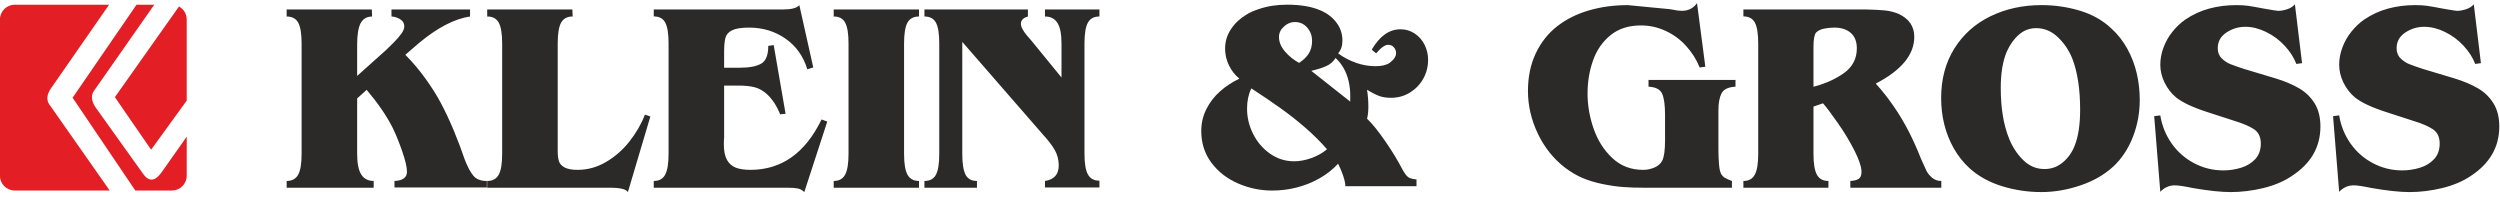 <?xml version="1.0" encoding="UTF-8"?> <!-- Creator: CorelDRAW 2018 (64-Bit) --> <svg xmlns="http://www.w3.org/2000/svg" xmlns:xlink="http://www.w3.org/1999/xlink" xml:space="preserve" width="151mm" height="12mm" style="shape-rendering:geometricPrecision; text-rendering:geometricPrecision; image-rendering:optimizeQuality; fill-rule:evenodd; clip-rule:evenodd" viewBox="0 0 15100 1200"> <defs> <style type="text/css"> <![CDATA[ .fil2 {fill:#E31E24} .fil1 {fill:#2B2A29;fill-rule:nonzero} .fil0 {fill:#2B2A29;fill-rule:nonzero} ]]> </style> </defs> <g id="Слой_x0020_1">  <path class="fil0" d="M2940.58 1132.26l-557.84 0 0 -39.24c50.21,-2.23 75.32,-20.76 75.32,-55.95 0,-27.54 -9.84,-69.26 -29.2,-124.9 -19.35,-55.39 -38.45,-102.29 -56.99,-139.92 -35.76,-71.22 -88.09,-147.83 -157.14,-229.66l-57.51 51.81 0 334.95c0,56.99 8.18,98.45 24.79,124.64 16.36,25.93 41.46,39.03 75.01,39.03l0 40.89 -525.59 0 0 -40.89c32.45,0 55.64,-12.58 69.57,-37.94 13.87,-25.36 20.7,-67.08 20.7,-125.73l0 -666.9c0,-58.64 -6.83,-100.36 -20.44,-125.46 -13.67,-24.85 -36.86,-37.38 -69.83,-37.38l0 -42.54 514.41 0 1.65 42.54c-32.45,0.57 -55.64,14.19 -69.57,41.21 -13.92,26.7 -20.7,70.34 -20.7,130.38l0 187.38 174.54 -156.32c13.92,-13.35 29.45,-28.37 46.38,-45.55 16.92,-16.87 31.88,-34.06 44.72,-51.24 12.84,-17.5 19.1,-32.77 19.1,-46.12 0,-18.02 -7.92,-32.2 -24.02,-42.55 -15.79,-10.35 -33.8,-16.1 -53.47,-17.19l0 -42.54 474.6 0 0 42.54c-93.79,13.93 -196.38,67.09 -307.67,159.58l-83.18 71.75c43.9,44.15 84.01,91.61 120.81,142.65 36.6,50.73 67.97,100.06 93.33,147.83 25.62,47.98 51.24,102.28 76.92,163.1 25.36,61.08 48.24,121.38 68.43,180.8 16.66,42.55 33.54,74.49 51.29,95.76 17.45,21.28 44.72,31.94 81.58,31.94l0 39.24zm516.58 -1075.19l1.65 42.54c-33.02,0 -56.21,12.53 -69.82,37.38 -13.67,25.1 -20.45,66.82 -20.45,125.46l0 651.06c0,24.85 2.43,45.03 7.61,60.56 4.92,15.27 16.36,27.85 34.37,37.37 17.75,9.53 43.64,14.45 77.75,14.45 60.82,0 118.12,-15.79 172.1,-47.47 53.99,-31.63 101.2,-72.83 141.26,-123.55 40.12,-50.99 71.48,-104.98 93.84,-162.54l32.77 11.18 -135.87 456.85c-10.1,-17.7 -46.07,-26.45 -107.98,-26.45l-741.64 0 0 -40.89c32.46,0 55.65,-12.58 69.57,-37.94 13.87,-25.11 20.7,-67.08 20.7,-125.47l0 -667.16c0,-58.64 -6.83,-100.36 -20.44,-125.46 -13.67,-24.85 -36.86,-37.38 -69.83,-37.38l0 -42.54 514.41 0zm491.52 1076.84l0 -40.89c32.46,0 55.39,-12.58 69,-38.2 13.67,-25.62 20.45,-67.39 20.45,-125.47l0 -667.46c0,-58.08 -6.52,-99.8 -19.88,-124.9 -13.4,-25.37 -36.54,-37.89 -69.57,-37.89l0 -42.03 741.9 0 41.72 0c47.73,0 79.92,-8.44 95.76,-25.63l84.01 375.84 -36.03 11.18c-23.44,-78.26 -67.08,-139.91 -130.9,-184.63 -64.08,-44.77 -137.74,-67.13 -221.23,-67.13 -45.24,0 -78.83,5.17 -100.62,15.58 -21.85,10.35 -35.72,25.1 -41.21,44.72 -5.69,19.62 -8.43,49.38 -8.43,88.92l0 40.64 0 52.38 52.64 0 43.89 0c55.9,0 98.19,-8.18 127.13,-24.28 28.62,-16.09 43.06,-51.86 43.06,-107.45l32.77 -4.92 71.74 414.87 -32.76 3.26c-20.71,-51.3 -47.16,-91.67 -79.61,-121.64 -23.5,-21.27 -48.3,-35.2 -74.49,-41.77 -25.93,-6.78 -57.82,-10.1 -95.76,-10.1l-44.72 0 -43.89 0 0 315.59c-1.09,10.1 -1.66,23.19 -1.66,39.29 0,39.81 6.26,71.17 18.84,93.84 12.53,22.62 30.28,38.15 53.47,47.16 23.19,8.75 52.64,13.1 88.36,13.1 187.94,0 331.12,-101.46 429.57,-304.36l34.37 12.78 -138.83 426.05c-11.18,-11.7 -24.53,-19.1 -39.54,-22.1 -15.27,-3 -34.89,-4.35 -58.91,-4.35l-810.64 0zm1602.13 0l-515.24 0 0 -40.89c32.46,0 55.39,-12.84 69.05,-38.2 13.62,-25.62 20.45,-67.39 20.45,-125.47l0 -666.9c0,-58.07 -6.58,-99.53 -19.93,-124.9 -13.35,-25.41 -36.54,-37.94 -69.57,-37.94l0 -42.54 515.24 0 0 42.54c-32.98,0 -56.16,12.53 -69.78,37.38 -13.66,25.1 -20.5,66.82 -20.5,125.46l0 666.9c0,58.65 6.84,100.37 20.76,125.73 13.92,25.36 37.06,37.94 69.52,37.94l0 40.89zm860.58 -871.46c0,-56.98 -8.17,-98.45 -24.53,-124.12 -16.62,-25.88 -41.72,-38.72 -75.26,-38.72l0 -42.54 328.94 0 0 42.54c-33.02,0 -56.21,12.53 -69.82,37.38 -13.67,25.1 -20.5,66.82 -20.5,125.46l0 665.24c0,58.65 6.83,100.37 20.75,125.73 13.93,25.42 37.12,37.94 69.57,37.94l0 40.9 -328.94 0 0 -39.24c55.33,-8.49 83.18,-39.6 83.18,-93.33 0,-35.14 -8.18,-66.82 -24.85,-94.87 -16.35,-28.37 -40.06,-59.22 -71.17,-92.76l-486.61 -559.13 0 676.42c0,58.08 6.57,99.85 19.67,125.47 13.1,25.36 35.97,38.2 69,38.2l0 40.89 -317.25 0 0 -40.89c33.03,0 56.21,-12.58 69.57,-37.94 13.35,-25.36 19.93,-67.08 19.93,-125.73l0 -666.9c0,-58.64 -6.58,-100.36 -19.93,-125.46 -13.36,-24.85 -36.54,-37.38 -69.57,-37.38l0 -42.54 624.92 0 0 42.54c-28.11,7.92 -42.29,22.62 -42.29,43.9 0,10.09 3.26,21.01 10.09,33.02 6.52,12.01 14.44,23.45 23.45,34.37 9.01,10.92 19.67,23.19 31.94,37.11l179.71 220.09 0 -205.65zm3967.83 640.45c0,30.8 1.14,59.73 3.32,86.44 2.17,26.45 5.69,45.55 11.18,57.3 5.69,11.7 13.92,20.71 23.96,26.97 10.1,6 24.59,12.58 43.12,19.41l0 40.89 -526.67 0c-48.87,0 -92.76,-1.34 -131.22,-4.35 -38.72,-3 -79.92,-9 -123.81,-18.01 -43.95,-9.01 -84.01,-21.27 -120.04,-36.28 -35.97,-15.27 -71.48,-36.29 -106.63,-62.74 -69.82,-53.99 -124.38,-122.47 -164.24,-205.91 -39.54,-83.49 -59.42,-169.1 -59.42,-256.94 0,-85.41 15.79,-161.24 47.16,-227.49 31.36,-66.31 74.48,-120.81 129.04,-163.36 54.81,-42.6 118.64,-74.75 192.03,-96.02 73.35,-21.27 151.35,-31.94 234.53,-31.94l254.77 24.54c30.8,6.57 55.39,9.83 73.4,9.83 37.89,0 67.91,-15.27 90.27,-46.37l50.16 384.07 -34.06 4.6c-19.41,-47.72 -46.63,-91.36 -82.09,-130.07 -35.2,-39.03 -76.66,-69.31 -124.13,-91.1 -47.46,-21.85 -96.84,-32.77 -148.4,-32.77 -74.17,0 -135.25,19.41 -183.28,58.39 -48.3,38.72 -83.44,89.44 -105.8,151.66 -22.36,62.47 -33.6,129.82 -33.6,202.13 0,70.91 12.32,141.82 37.12,212.48 24.84,70.91 62.47,129.82 113.2,176.97 50.47,47.21 112.11,70.66 185.2,70.66 23.45,0 46.07,-4.61 67.91,-13.88 21.85,-9.31 37.37,-22.93 47.21,-40.37 11.7,-22.93 17.44,-64.65 17.44,-125.47l0 -150.83c0,-59.74 -5.74,-102.85 -17.44,-129.05 -11.75,-26.45 -39.29,-40.63 -82.41,-42.8l0 -40.63 525.33 0 0 40.63c-43.06,2.17 -71.17,15.53 -84.01,39.8 -12.78,24.54 -19.1,58.65 -19.1,102.28l0 48.04 0 189.29zm240.33 -641.01c0,-58.08 -6.57,-99.8 -19.93,-124.9 -13.35,-25.37 -36.54,-37.89 -69.56,-37.89l0 -42.03 735.63 0c51.81,1.08 91.67,3 120.04,6 28.05,3 55.33,9.83 81.26,20.45 63.56,29.45 95.19,75.83 95.19,139.13 0,107.72 -77.49,201.82 -232.67,282.31 37.94,41.41 73.66,86.7 107.46,135.82 33.85,48.81 64.39,100.11 91.93,153.52 27.28,53.47 51.81,108.29 73.91,164.76 14.75,33.85 25.94,58.13 33.03,72.57 7.09,14.18 18.27,28.11 33.54,41.46 15.27,13.36 33.8,19.93 56.16,19.93l0 40.89 -549.6 0 0 -40.89c22.67,-1.14 39.28,-5.23 50.46,-12.84 11.18,-7.35 16.93,-21.27 16.93,-41.46 0,-30.28 -13.92,-72.83 -41.72,-127.64 -27.59,-54.82 -60.56,-109.68 -98.5,-164.19 -38.15,-54.87 -68.74,-96.02 -92.19,-123.04l-57.56 19.93 0 285.57c0,58.65 6.83,100.37 20.76,125.73 13.92,25.36 37.11,37.94 69.57,37.94l0 40.89 -513.63 0 0 -40.89c32.45,0 55.38,-12.84 68.99,-38.2 13.67,-25.62 20.5,-67.39 20.5,-125.47l0 -667.46zm458.5 -95.19c-20.49,0 -40.68,2.22 -61.13,6.31 -20.44,4.35 -36.54,12.27 -48.24,23.97 -10.09,13.35 -15.32,41.77 -15.32,85.4l0 241.63c71.74,-18.53 133.39,-46.33 184.95,-83.18 51.29,-37.07 76.91,-86.76 76.91,-148.92 0,-40.89 -12.26,-72 -36.8,-93.28 -24.28,-21.27 -57.82,-31.93 -100.37,-31.93zm818.3 849.66c-37.94,-34.63 -69.57,-74.74 -95.5,-120.29 -25.88,-45.55 -44.98,-94.11 -57.56,-145.09 -12.52,-51.3 -18.79,-104.2 -18.79,-159.01 0,-114.03 26.45,-213.62 79.67,-298.72 52.9,-84.78 125.41,-149.74 217.65,-194.72 92.19,-44.98 194.99,-67.66 308.45,-67.66 79.92,0 157.15,11.18 231.84,33.55 74.48,22.36 138.05,58.12 190.12,107.19 37.94,34.11 69.82,74.49 96.02,121.38 25.93,46.9 45.29,96.85 57.56,149.49 12.26,52.64 18.27,106.37 18.27,160.67 0,37.32 -3.26,74.17 -9.53,110.72 -6.57,36.28 -16.41,72.57 -30.02,108.54 -13.61,36.03 -30.8,69.83 -51.55,101.45 -20.71,31.68 -44.21,59.48 -70.35,83.49 -53.78,49.07 -120.03,86.76 -198.86,113.21 -79.1,26.45 -156.84,39.54 -233.5,39.54 -81.53,0 -160.62,-11.75 -237.85,-35.45 -76.91,-23.76 -142.34,-60 -196.07,-108.29zm634.96 -137.48c21.84,-54.55 32.71,-126.55 32.71,-216.57 0,-122.72 -15.52,-224.75 -46.32,-306.01 -19.67,-50.21 -48.87,-93.85 -87.01,-130.65 -38.46,-37.11 -82.41,-55.64 -132.05,-55.64 -39.28,0 -73.91,12.78 -103.36,38.46 -29.72,25.36 -53.99,58.9 -73.09,100.62 -25.11,56.99 -37.63,130.91 -37.63,222.01 0,121.38 16.87,223.4 50.41,306.06 21.28,52.39 50.21,96.02 86.76,131.17 36.28,35.19 78.83,52.64 127.38,52.64 41.98,0 79.09,-13.62 111.55,-41.15 32.19,-27.28 55.64,-61.13 70.65,-100.94zm1373.08 -497.53l-34.37 4.92c-15.27,-39.55 -39.03,-76.35 -71.23,-110.72 -31.88,-34.37 -69.25,-61.91 -111.8,-82.66 -42.55,-20.71 -84.27,-31.06 -124.64,-31.06 -41.77,0 -79.92,11.44 -114.86,34.63 -34.89,23.19 -52.33,54.81 -52.33,94.62 0,25.67 8.18,46.38 24.53,61.91 16.1,15.83 34.06,27.58 53.99,35.19 19.67,7.66 45.81,16.93 78.26,27.54l191.78 57.56c55.9,16.93 103.63,37.11 142.65,60.04 39.29,22.62 70.35,53.16 93.85,90.79 23.45,37.94 35.14,84.58 35.14,139.97 0,124.33 -57.81,224.17 -173.45,299.44 -47.46,31.93 -104.45,55.95 -171.02,72.31 -66.56,16.09 -132.56,24.27 -197.47,24.27 -58.64,0 -135.04,-8.18 -229.41,-24.53 -52.07,-10.92 -88.09,-16.1 -108.02,-16.1 -33.54,0 -62.74,12.79 -87.79,38.98l-36.85 -456.85 36.85 -4.66c10.09,62.22 32.97,118.64 68.43,169.42 35.46,50.41 80.49,90.27 135.56,119.15 54.82,29.19 114.03,43.69 177.6,43.69 36.28,0 71.74,-5.49 106.37,-16.1 34.63,-10.66 63.25,-28.11 85.61,-52.12 22.41,-24.28 33.59,-55.65 33.59,-93.85 0,-39.54 -13.66,-68.17 -40.94,-86.44 -27.28,-18.01 -65.17,-34.63 -114.29,-49.38l-165.53 -53.73c-88.1,-28.1 -151.41,-57.82 -190.38,-88.61 -29.51,-24.59 -52.64,-54.56 -70.14,-90.02 -17.18,-35.45 -25.88,-71.48 -25.88,-108.28 0,-33.6 6.26,-67.91 19.1,-102.85 12.79,-34.89 30.8,-66.83 53.99,-95.76 23.19,-29.14 49.07,-53.42 77.17,-73.35 45.55,-30.85 93.85,-53.21 145.66,-67.08 51.81,-13.92 105.85,-20.76 162.27,-20.76 28.37,0 52.13,1.35 71.75,4.09 19.35,2.75 51.86,8.49 97.1,17.19 50.21,8.75 78.31,13.35 84.58,13.35 17.7,0 36.28,-3.52 55.9,-10.09 19.93,-6.78 34.94,-16.62 45.55,-29.45l43.12 355.39zm1080.36 0l-34.37 4.92c-15.27,-39.55 -39.02,-76.35 -71.22,-110.72 -31.88,-34.37 -69.26,-61.91 -111.8,-82.66 -42.55,-20.71 -84.27,-31.06 -124.65,-31.06 -41.77,0 -79.92,11.44 -114.85,34.63 -34.89,23.19 -52.34,54.81 -52.34,94.62 0,25.67 8.18,46.38 24.54,61.91 16.1,15.83 34.06,27.58 53.99,35.19 19.67,7.66 45.81,16.93 78.26,27.54l191.78 57.56c55.9,16.93 103.62,37.11 142.65,60.04 39.29,22.62 70.34,53.16 93.84,90.79 23.45,37.94 35.15,84.58 35.15,139.97 0,124.33 -57.82,224.17 -173.45,299.44 -47.47,31.93 -104.46,55.95 -171.02,72.31 -66.57,16.09 -132.56,24.27 -197.47,24.27 -58.65,0 -135.05,-8.18 -229.41,-24.53 -52.07,-10.92 -88.1,-16.1 -108.03,-16.1 -33.54,0 -62.73,12.79 -87.78,38.98l-36.86 -456.85 36.86 -4.66c10.09,62.22 32.97,118.64 68.43,169.42 35.45,50.41 80.48,90.27 135.56,119.15 54.81,29.19 114.03,43.69 177.59,43.69 36.29,0 71.74,-5.49 106.37,-16.1 34.63,-10.66 63.26,-28.11 85.62,-52.12 22.41,-24.28 33.59,-55.65 33.59,-93.85 0,-39.54 -13.67,-68.17 -40.94,-86.44 -27.28,-18.01 -65.17,-34.63 -114.29,-49.38l-165.54 -53.73c-88.09,-28.1 -151.4,-57.82 -190.38,-88.61 -29.5,-24.59 -52.64,-54.56 -70.13,-90.02 -17.19,-35.45 -25.88,-71.48 -25.88,-108.28 0,-33.6 6.26,-67.91 19.1,-102.85 12.78,-34.89 30.8,-66.83 53.98,-95.76 23.19,-29.14 49.07,-53.42 77.18,-73.35 45.55,-30.85 93.84,-53.21 145.66,-67.08 51.81,-13.92 105.85,-20.76 162.27,-20.76 28.37,0 52.12,1.35 71.74,4.09 19.36,2.75 51.87,8.49 97.11,17.19 50.2,8.75 78.31,13.35 84.57,13.35 17.71,0 36.29,-3.52 55.91,-10.09 19.92,-6.78 34.94,-16.62 45.55,-29.45l43.11 355.39z"></path> <path class="fil1" d="M8125.94 1124.75c0,-15.53 -4.35,-36.55 -13.09,-62.74 -8.96,-26.45 -19.05,-50.98 -30.8,-73.34 -31.11,34.06 -68.17,63.51 -112.12,88.35 -43.63,24.8 -89.7,43.38 -138.56,55.65 -48.81,12.26 -97.88,18.27 -147.26,18.27 -71.49,0 -140.49,-14.44 -206.79,-43.12 -66.26,-28.88 -119.73,-70.65 -160.62,-125.16 -40.63,-54.55 -61.13,-118.69 -61.13,-192.03 0,-46.9 10.41,-90.84 30.85,-131.48 20.45,-40.89 47.73,-76.35 81.84,-106.63 34.06,-30.59 73.34,-56.21 117.55,-77.48 -27.28,-22.36 -48.3,-49.64 -63.57,-81.58 -15.27,-31.88 -22.62,-65.43 -22.62,-99.79 0,-42.81 11.7,-81.84 35.46,-117.56 23.71,-35.76 54.56,-64.65 92.19,-87.01 20.18,-12.83 44.72,-24.01 73.65,-33.54 28.63,-9.83 57.25,-16.66 85.36,-21.01 28.36,-4.09 57.56,-6.27 87.84,-6.27 81.01,0 148.09,11.44 201.56,34.37 39.8,16.88 72,41.46 96.27,73.61 24.28,31.94 36.29,68.22 36.29,109.37 0,31.94 -8.75,57.56 -26.19,76.66 32.45,24.02 68.17,42.81 107.2,56.73 38.71,13.92 78.26,20.76 118.37,20.76 37.38,0 65.74,-6.58 85.62,-19.93 25.93,-19.1 39.03,-39.03 39.03,-59.17 0,-13.09 -4.35,-24.84 -13.36,-34.93 -9.26,-10.36 -20.44,-15.27 -33.85,-15.27 -19.62,0 -44.15,17.18 -73.35,51.81l-26.45 -22.36c47.99,-82.1 105.8,-123.04 173.46,-123.04 31.93,0 60.82,8.49 86.18,25.67 25.67,16.93 45.55,39.81 59.73,68.17 14.18,28.63 21.02,58.65 21.02,90.02 0,41.46 -9.53,79.66 -29.2,114.55 -19.36,34.94 -46.37,62.73 -80.74,84.01 -34.37,21.01 -72,31.36 -113.16,31.36 -27.27,0 -50.77,-3.26 -70.39,-10.35 -19.93,-6.83 -44.98,-19.62 -75.26,-38.2 5.17,33.02 7.92,66.82 7.92,101.5 0,30.8 -2.75,55.34 -7.92,73.35 30.28,28.62 66.51,73.09 107.97,133.13 41.77,59.99 77.23,118.07 106.42,174.54 12.79,22.93 23.97,37.94 33.8,45.03 9.53,7.35 26.45,11.96 50.47,14.19l0 40.89 -429.62 0zm-568.13 -590.81c-17.19,36.29 -25.62,76.92 -25.62,122.21 0,53.47 12.26,104.46 36.8,153.01 24.53,48.81 58.64,88.41 102.28,119.2 43.63,30.54 92.19,45.81 145.4,45.81 32.97,0 67.91,-6.52 104.45,-19.61 36.54,-13.1 67.65,-30.85 93.84,-53.21 -38.2,-44.16 -82.09,-87.53 -130.95,-130.08 -49.07,-42.55 -99.54,-82.41 -151.09,-118.95 -51.82,-36.8 -106.63,-74.17 -164.76,-111.8l-10.35 -6.58zm367.14 -288.31c0,-29.71 -9.83,-56.16 -29.19,-78.78 -19.36,-22.67 -44.72,-33.85 -75.57,-33.85 -23.45,0 -45.3,9 -65.17,27.28 -20.19,18.01 -30.02,39.02 -30.02,62.99 0,30.28 12.01,59.73 36.28,87.84 24.28,28.36 52.64,51.29 85.36,68.74 25.93,-17.19 45.55,-36.03 58.64,-56.99 13.1,-21.28 19.67,-46.95 19.67,-77.23zm230.44 368.23l0 -40.63c0,-26.19 -3,-52.9 -9.26,-80.75 -6.01,-27.79 -15.79,-53.99 -29.45,-78.83 -13.62,-24.54 -30.28,-45.81 -49.9,-63.25 -13.93,21.79 -32.2,37.89 -55.13,48.29 -22.62,10.35 -53.16,20.19 -91.62,29.14l235.36 186.03z"></path> <path class="fil2" d="M88.59 28.56l570.21 0 -352.1 506.81c-27.69,40.76 -27.69,76.71 0.01,107.83l355.77 507.45 -573.89 0c-48.92,0 -88.94,-40.02 -88.94,-88.94l0 -944.21c0,-48.92 40.02,-88.94 88.94,-88.94zm735.94 0l107.22 0 -365.5 522.06c-17.49,26.36 -14.24,58.44 9.75,96.25l287.53 402.05c40.95,57.29 78.29,40.47 114.93,-11.53 99.57,-141.35 149.37,-212.02 149.37,-212.02l0 236.34c0,48.92 -40.02,88.94 -88.94,88.94l-221.69 0 -378.69 -560.46 386.02 -561.63zm256.46 10.68c27.82,15.07 46.84,44.55 46.84,78.26l0 490.1 -214.63 296.05 -10.96 -14.62 -208.33 -302.15 387.08 -547.64z"></path> </g> </svg> 